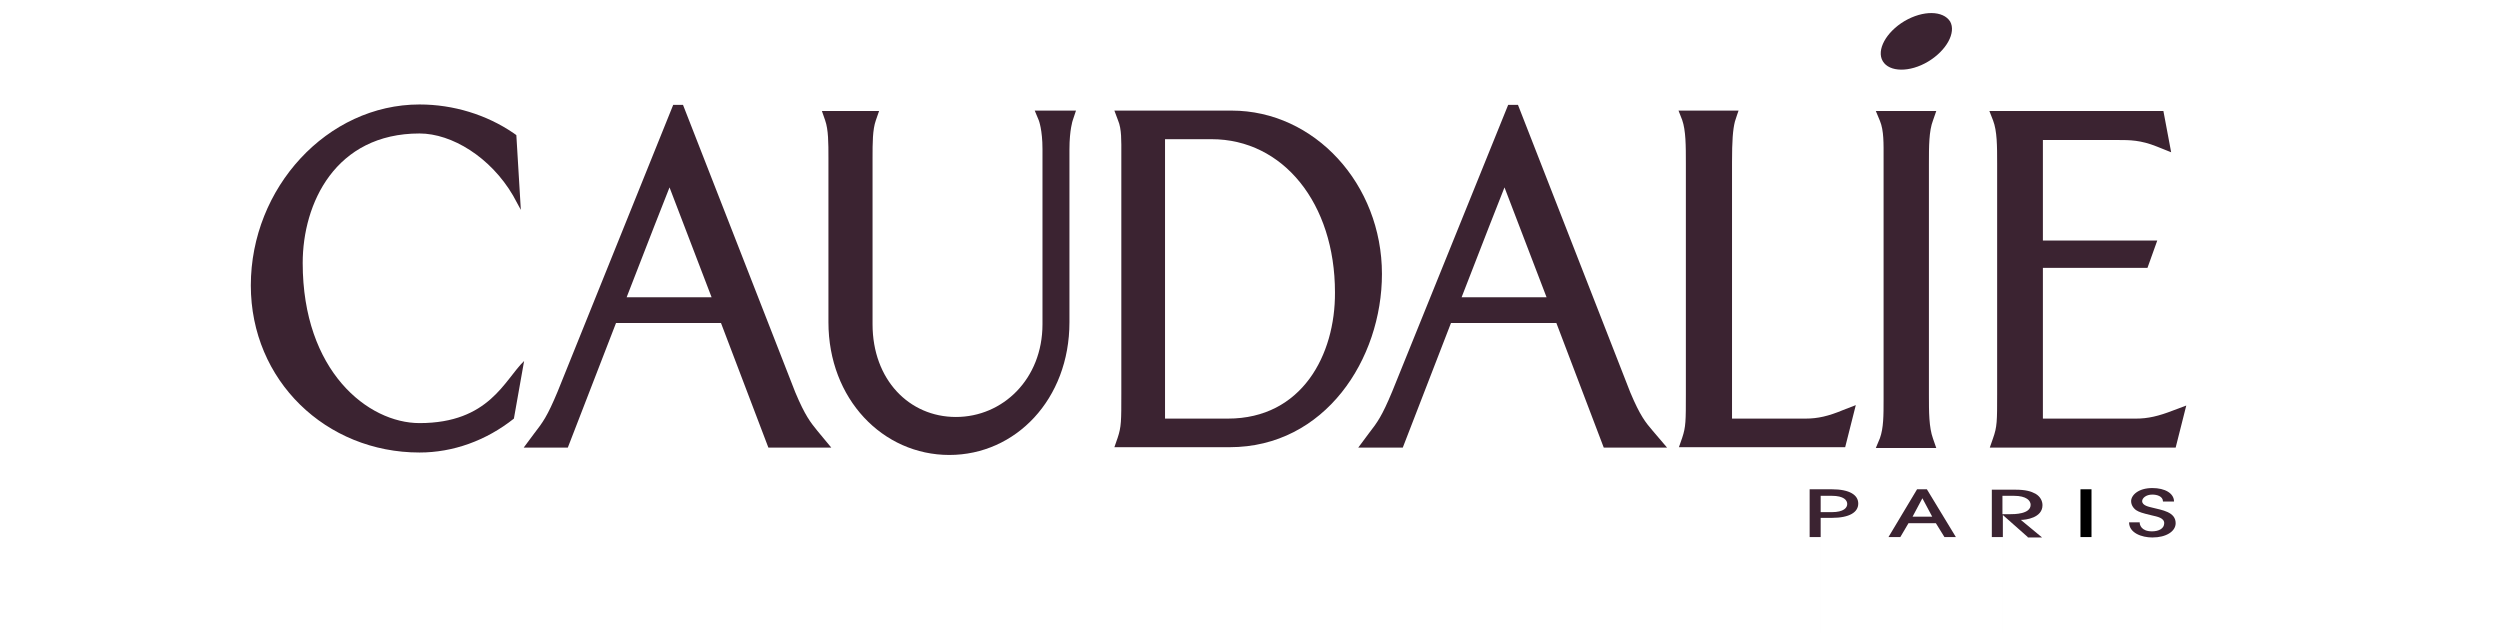 <svg version="1.1" id="icon-caudalie" xmlns="http://www.w3.org/2000/svg" xmlns:xlink="http://www.w3.org/1999/xlink" x="0px" y="0px" width="100%" height="100%" viewBox="0 65.326 612 155" enable-background="new 0 65.326 612 155" xml:space="preserve">
    <g>
        <g>
            <g>
                <g>
                    <path fill="#3b2331" class="st0" d="M445.7,190.7h2.7c3,0,3.8-1.1,3.8-2c0-0.9-0.8-2-3.8-2h-2.7V435.7z M445.7,196.8H443v-11.7h5.4 c4.4,0,6.5,1.4,6.5,3.5c0,2.1-2.1,3.5-6.5,3.5h-2.7V441.8z"></path>
                </g>
                <path fill="#3b2331" class="st0" d="M473,191.8l-2.4-4.5h0l-2.4,4.5H473z M476,196.8l-2.1-3.4h-6.7l-2,3.4h-2.9l7-11.7h2.4l7.1,11.7H476z"></path>
                <g>
                    <path fill="#3b2331" class="st0" d="M490.2,191.2h1.8c1.1,0,5.1,0,5.1-2.3c0-1-1-2.2-4.1-2.2h-2.8V436.2z M496.4,196.8l-6.1-5.4h0v5.4h-2.7 v-11.6h5.7c2.6,0,3.9,0.4,5,1c1.2,0.7,1.7,1.8,1.7,2.8c0,3.1-4.1,3.6-5.3,3.6l5.2,4.3H496.4z"></path>
                </g>
                <rect x="509.3" y="185.1" class="st0" width="2.7" height="11.7"></rect>
                <g>
                <path fill="#3b2331" class="st0" d="M523.8,193.3c0,0.4,0.3,2.1,3,2.1c1.7,0,3-0.7,3-2c0-1.3-1.7-1.6-3-1.9c-2.5-0.6-3.1-0.8-3.9-1.3 c-0.8-0.6-1.2-1.4-1.2-2.2c0-1.4,1.7-3.2,5.2-3.2c3.1,0,5.3,1.3,5.3,3.3h-2.7c0-1.3-1.5-1.7-2.6-1.7c-1.6,0-2.5,0.9-2.5,1.6 c0,1.1,1.7,1.4,2.5,1.6c2.3,0.6,5.7,1,5.7,3.8c0,2-2.3,3.5-5.7,3.5c-2.6,0-5.7-1.1-5.7-3.7H523.8z"></path>
                    <path fill="#3b2331" class="st0" d="M255.6,92.4h-2.3l1,2.4c0,0,0.9,2.3,0.9,7v42.9c0,13.4-9.7,22.7-21.2,22.7c-11.4,0-20.4-9.1-20.4-22.7V104 c0-3.7,0-6.9,0.8-9.2l0.8-2.3h-14l0.8,2.3c0.8,2.3,0.8,5.5,0.8,9.2v40.2c0,18.8,13.3,32.5,29.6,32.5c16.2,0,29.4-13.6,29.4-32.5 v-42.3c0-4.8,0.8-7.1,0.8-7.1l0.8-2.4h-2.2H55.6z"></path>
                    <path fill="#3b2331" class="st0" d="M532,165.8c-3.6,1.4-6.2,2-9.1,2h-22.8v-36.9h25.6l2.4-6.7h-28v-24.6h18.3c3,0,5.6,0,9.6,1.6l3.5,1.4 l-1.9-10.1h-1.1h-41.5l0.9,2.3c1,2.6,1,6.3,1,10.5v56.6c0,6.5,0,7.9-1,10.7l-0.8,2.3h45.5l2.6-10.3L532,165.8z"></path>
                    <path fill="#3b2331" class="st0" d="M442,167.8h-18V105c0-5.2,0.2-7.9,0.7-9.9c0.2-0.7,0.9-2.7,0.9-2.7h-14.7l0.9,2.3c0.9,2.6,0.9,6.3,0.9,10.6 v56.5c0,6.6,0,8-0.9,10.7l-0.8,2.3h40.7l2.6-10.3l-3.1,1.2C447.6,167.2,445,167.8,442,167.8"></path>
                    <path fill="#3b2331" class="st0" d="M300.6,167.8h-15.4v-68.4h11.4c17.5,0,30.2,15.7,30.2,37.5C326.9,152.2,318.7,167.8,300.6,167.8 M301.5,92.4h-26.4h-2.3l0.9,2.4c0.9,2.1,0.8,5,0.8,8.4l0,2.1v56.5c0,6.6,0,8-0.9,10.7l-0.8,2.3H301 c23.4,0,37.3-21.6,37.3-42.4C338.3,110.4,321.8,92.4,301.5,92.4"></path>
                    <path fill="#3b2331" class="st0" d="M153.4,138.1c5-12.9,9.6-24.7,10.5-26.9c0.9,2.3,5.4,14.1,10.3,26.9H153.4z M194.7,161.4L167.2,91h-2.4 l-28.3,70.2c-2.5,6-3.6,7.5-5.7,10.2l-2.6,3.5H139c0,0,5.8-15,11.8-30.5h25.7c5.9,15.5,11.6,30.5,11.6,30.5h15.4l-3.4-4.1 C198.4,168.7,197.1,167.1,194.7,161.4"></path>
                    <path fill="#3b2331" class="st0" d="M357.8,138.1c5-12.9,9.6-24.7,10.5-26.9c0.9,2.3,5.4,14.1,10.3,26.9H357.8z M399.1,161.4L371.6,91h-2.4 l-28.4,70.2c-2.5,6-3.6,7.5-5.7,10.2l-2.6,3.5h10.9c0,0,5.8-15,11.8-30.5H381c5.9,15.5,11.6,30.5,11.6,30.5h15.5l-3.5-4.1 C402.8,168.7,401.5,167.1,399.1,161.4"></path>
                    <path fill="#3b2331" class="st0" d="M473.2,94.8l0.8-2.3h-2.3h-12.5l1,2.4c1,2.4,0.9,5.6,0.9,9.3v59c0,3.8,0,6.9-0.9,9.4l-1,2.4H474l-0.8-2.3 c-1-2.8-1-6.5-1-10.7v-56.5C472.2,101.1,472.2,97.4,473.2,94.8"></path>
                    <path fill="#3b2331" class="st0" d="M102.7,168.9c-12.6,0-28.6-12.7-28.6-39.2c0-14.6,8-31.7,28.6-31.7c7.9,0,17.4,5.8,22.9,15.2l1.9,3.5 l-1.1-18.3l-0.7-0.5c-6.6-4.5-14.7-7-23-7c-22.6,0-41.3,20.4-41.3,44.3c0,23.3,18.4,40.9,41.3,40.9c8.2,0,16.3-2.9,23.1-8.3 l2.5-14.1C123.5,158.3,119.8,168.9,102.7,168.9"></path>
                    <path fill="#3b2331" class="st0" d="M472,80.4c-4.5,2.7-9.5,2.6-11.1-0.1c-1.6-2.7,0.8-7.1,5.3-9.8c4.6-2.7,9.5-2.6,11.2,0.1 C478.9,73.3,476.5,77.7,472,80.4"></path>
                </g>
            </g>
        </g>
    </g>
</svg>
